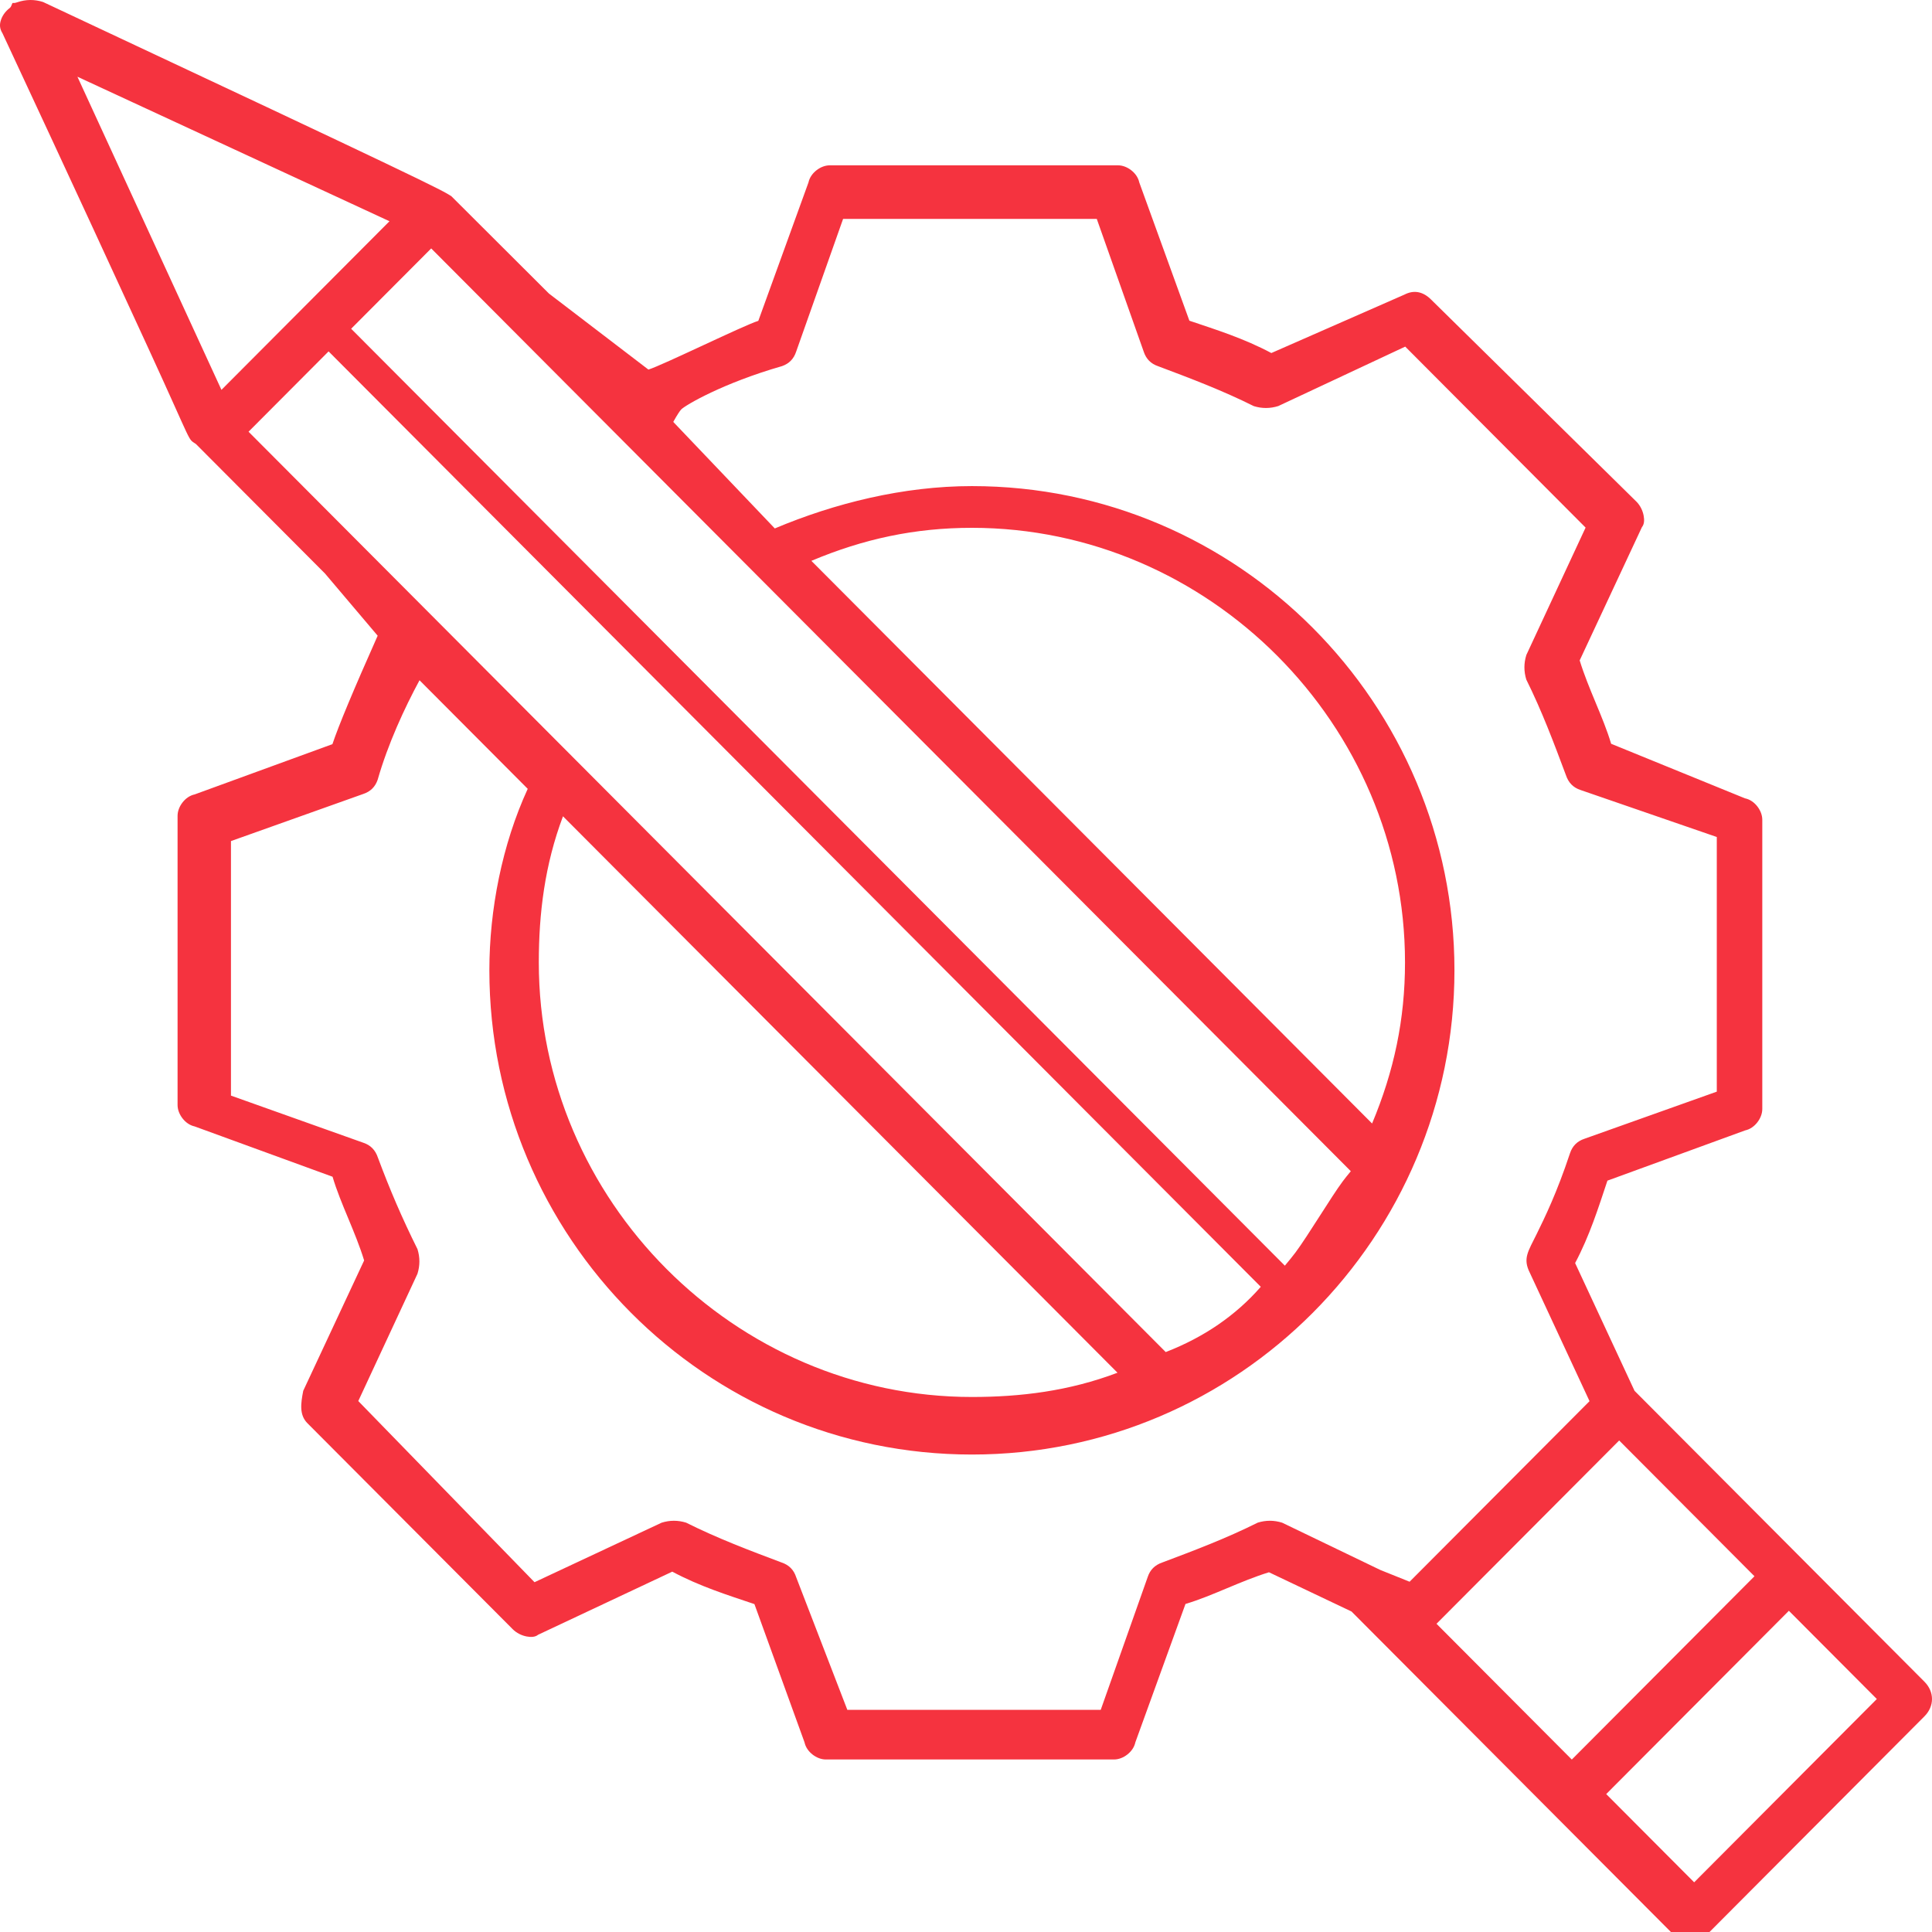 <?xml version="1.0" encoding="UTF-8"?> <svg xmlns="http://www.w3.org/2000/svg" xmlns:xlink="http://www.w3.org/1999/xlink" width="200px" height="200px" viewBox="0 0 200 200" version="1.1"><title>①/icons/etudes</title><g stroke="none" stroke-width="1" fill="none" fill-rule="evenodd"><path d="M1.813,0.226 C2.695,-0.069 3.577,-0.076 4.461,0.208 C43.821,18.664 45.8,19.684 46.739,20.326 L56.824,30.386 L67.123,38.259 C68.579,37.813 77.078,33.638 78.501,33.214 L83.692,18.89 C83.8,18.378 84.121,17.94 84.525,17.624 C84.922,17.315 85.409,17.114 85.903,17.114 L115.728,17.114 C116.222,17.114 116.709,17.315 117.106,17.624 C117.511,17.94 117.831,18.378 117.939,18.89 L123.125,33.199 C125.952,34.151 128.782,35.04 131.609,36.546 L145.388,30.497 C145.868,30.249 146.348,30.165 146.803,30.248 C147.303,30.339 147.76,30.62 148.155,31.019 L169.4,51.927 C169.797,52.327 170.056,52.861 170.152,53.392 C170.229,53.816 170.225,54.261 169.971,54.572 L163.528,68.364 C163.973,69.825 164.578,71.286 165.185,72.748 C165.773,74.164 166.363,75.58 166.785,76.996 L180.638,82.643 C181.158,82.746 181.603,83.072 181.922,83.484 C182.231,83.883 182.432,84.373 182.432,84.869 L182.432,114.796 C182.432,115.292 182.231,115.782 181.922,116.181 C181.608,116.587 181.172,116.909 180.662,117.017 L166.401,122.22 C165.451,125.063 164.563,127.909 163.056,130.752 L169.206,143.976 L199.221,174.094 C199.73,174.605 200,175.24 200,175.882 C200,176.525 199.73,177.16 199.221,177.67 L176.75,200.219 C176.241,200.729 175.738,201 174.97,201 C174.203,201 173.699,200.729 173.19,200.219 L139.91,166.824 L131.363,162.761 C129.905,163.208 128.447,163.816 126.989,164.425 C125.566,165.02 124.144,165.617 122.721,166.041 L117.531,180.365 C117.423,180.877 117.102,181.315 116.697,181.631 C116.3,181.94 115.813,182.141 115.32,182.141 L85.494,182.141 C85.001,182.141 84.514,181.94 84.117,181.631 C83.712,181.315 83.391,180.877 83.283,180.365 L78.098,166.056 C75.264,165.102 72.427,164.211 69.593,162.697 L55.708,169.228 C55.399,169.483 54.956,169.487 54.535,169.41 C54.004,169.313 53.471,169.051 53.072,168.651 L31.827,147.333 C30.974,146.477 31.13,145.307 31.391,143.975 L37.695,130.481 C37.249,129.02 36.644,127.559 36.038,126.098 C35.445,124.67 34.85,123.243 34.427,121.816 L20.152,116.607 C19.642,116.499 19.206,116.177 18.892,115.771 C18.583,115.372 18.382,114.883 18.382,114.387 L18.382,84.459 C18.382,83.963 18.583,83.473 18.892,83.074 C19.206,82.668 19.642,82.346 20.152,82.238 L34.413,77.034 C35.044,75.142 36.605,71.4 39.096,65.808 L33.648,59.376 L20.281,45.963 C19.368,45.327 20.103,46.377 15.34,36.018 C12.488,29.816 7.874,19.782 0.262,3.456 C-0.048,2.959 -0.039,2.557 0.065,2.177 C0.2,1.678 0.526,1.191 1.021,0.818 C1.233,0.627 1.227,0.305 1.33,0.305 C1.534,0.327 1.672,0.274 1.813,0.226 Z M185.184,166.747 L166.275,185.722 L175.379,194.857 L194.288,175.882 L185.184,166.747 Z M167.616,149.118 L148.707,168.093 L162.713,182.148 L181.622,163.173 L167.616,149.118 Z M113.538,22.662 L87.276,22.662 L82.416,36.406 C82.173,37.147 81.688,37.645 80.959,37.899 C74.825,39.661 70.96,41.942 70.523,42.38 C70.392,42.511 70.095,42.954 69.696,43.676 L80.207,54.703 C86.39,52.098 93.5,50.321 100.611,50.321 C114.436,50.321 126.884,55.95 135.895,64.992 C144.972,74.1 150.564,86.673 150.564,100.447 C150.564,114.222 144.972,126.795 135.895,135.903 C126.884,144.945 114.436,150.573 100.611,150.573 C86.786,150.573 74.339,144.945 65.327,135.903 C56.25,126.795 50.659,114.222 50.659,100.447 C50.659,94.16 51.98,87.429 54.63,81.66 L43.429,70.42 C41.876,73.293 40.158,77.006 39.096,80.719 C38.844,81.456 38.347,81.946 37.605,82.191 L23.909,87.068 L23.909,113.417 L37.605,118.294 C38.355,118.541 38.855,119.04 39.123,119.843 C40.354,123.139 41.586,126.027 43.219,129.313 C43.483,130.164 43.481,131.014 43.215,131.864 L37.089,145.036 L55.333,163.79 L68.487,157.63 C69.332,157.364 70.178,157.362 71.023,157.624 C74.306,159.263 77.589,160.501 80.926,161.755 C81.679,162.007 82.178,162.515 82.422,163.278 L87.716,177.003 L113.947,177.003 L118.807,163.259 C119.053,162.507 119.55,162.005 120.35,161.736 C123.633,160.501 126.914,159.264 130.196,157.625 C131.04,157.362 131.884,157.363 132.728,157.628 L142.896,162.525 L145.921,163.74 L164.548,145.048 L158.368,131.759 C157.62,130.273 158.185,129.562 159.069,127.761 C159.928,126.01 161.157,123.504 162.527,119.38 C162.776,118.63 163.276,118.131 164.026,117.884 L177.722,113.007 L177.722,86.646 L163.611,81.779 C162.864,81.531 162.367,81.033 162.1,80.232 C160.869,76.938 159.636,73.645 158.003,70.352 C157.74,69.501 157.742,68.651 158.008,67.801 L164.14,54.617 L145.468,35.881 L132.327,42.035 C131.482,42.301 130.636,42.303 129.791,42.041 C126.508,40.402 123.225,39.164 119.889,37.91 C119.141,37.66 118.645,37.158 118.398,36.406 L113.538,22.662 Z M58.28,84.503 C56.382,89.545 55.777,94.585 55.777,99.628 C55.777,111.935 60.849,123.184 68.991,131.355 C77.134,139.526 88.345,144.615 100.611,144.615 C105.636,144.615 110.659,144.008 115.683,142.104 L58.28,84.503 Z M34.015,36.376 L25.729,44.691 L120.676,139.966 C124.659,138.419 127.936,136.162 130.516,133.21 L34.015,36.376 Z M44.638,25.717 L36.351,34.032 L133.008,131.022 C133.447,130.498 133.83,130.028 134.11,129.653 C134.738,128.813 135.682,127.343 136.624,125.873 C137.52,124.474 138.415,123.073 139.013,122.274 C139.23,121.983 139.512,121.632 139.836,121.243 L44.638,25.717 Z M100.611,54.64 C94.723,54.64 89.403,55.78 83.993,58.059 L142.038,116.304 C144.31,110.875 145.446,105.536 145.446,99.628 C145.446,87.32 140.374,76.071 132.232,67.9 C124.089,59.729 112.878,54.64 100.611,54.64 Z M8.014,7.942 L22.924,40.358 L40.319,22.903 L8.014,7.942 Z" fill="#F5333F"></path></g></svg> 